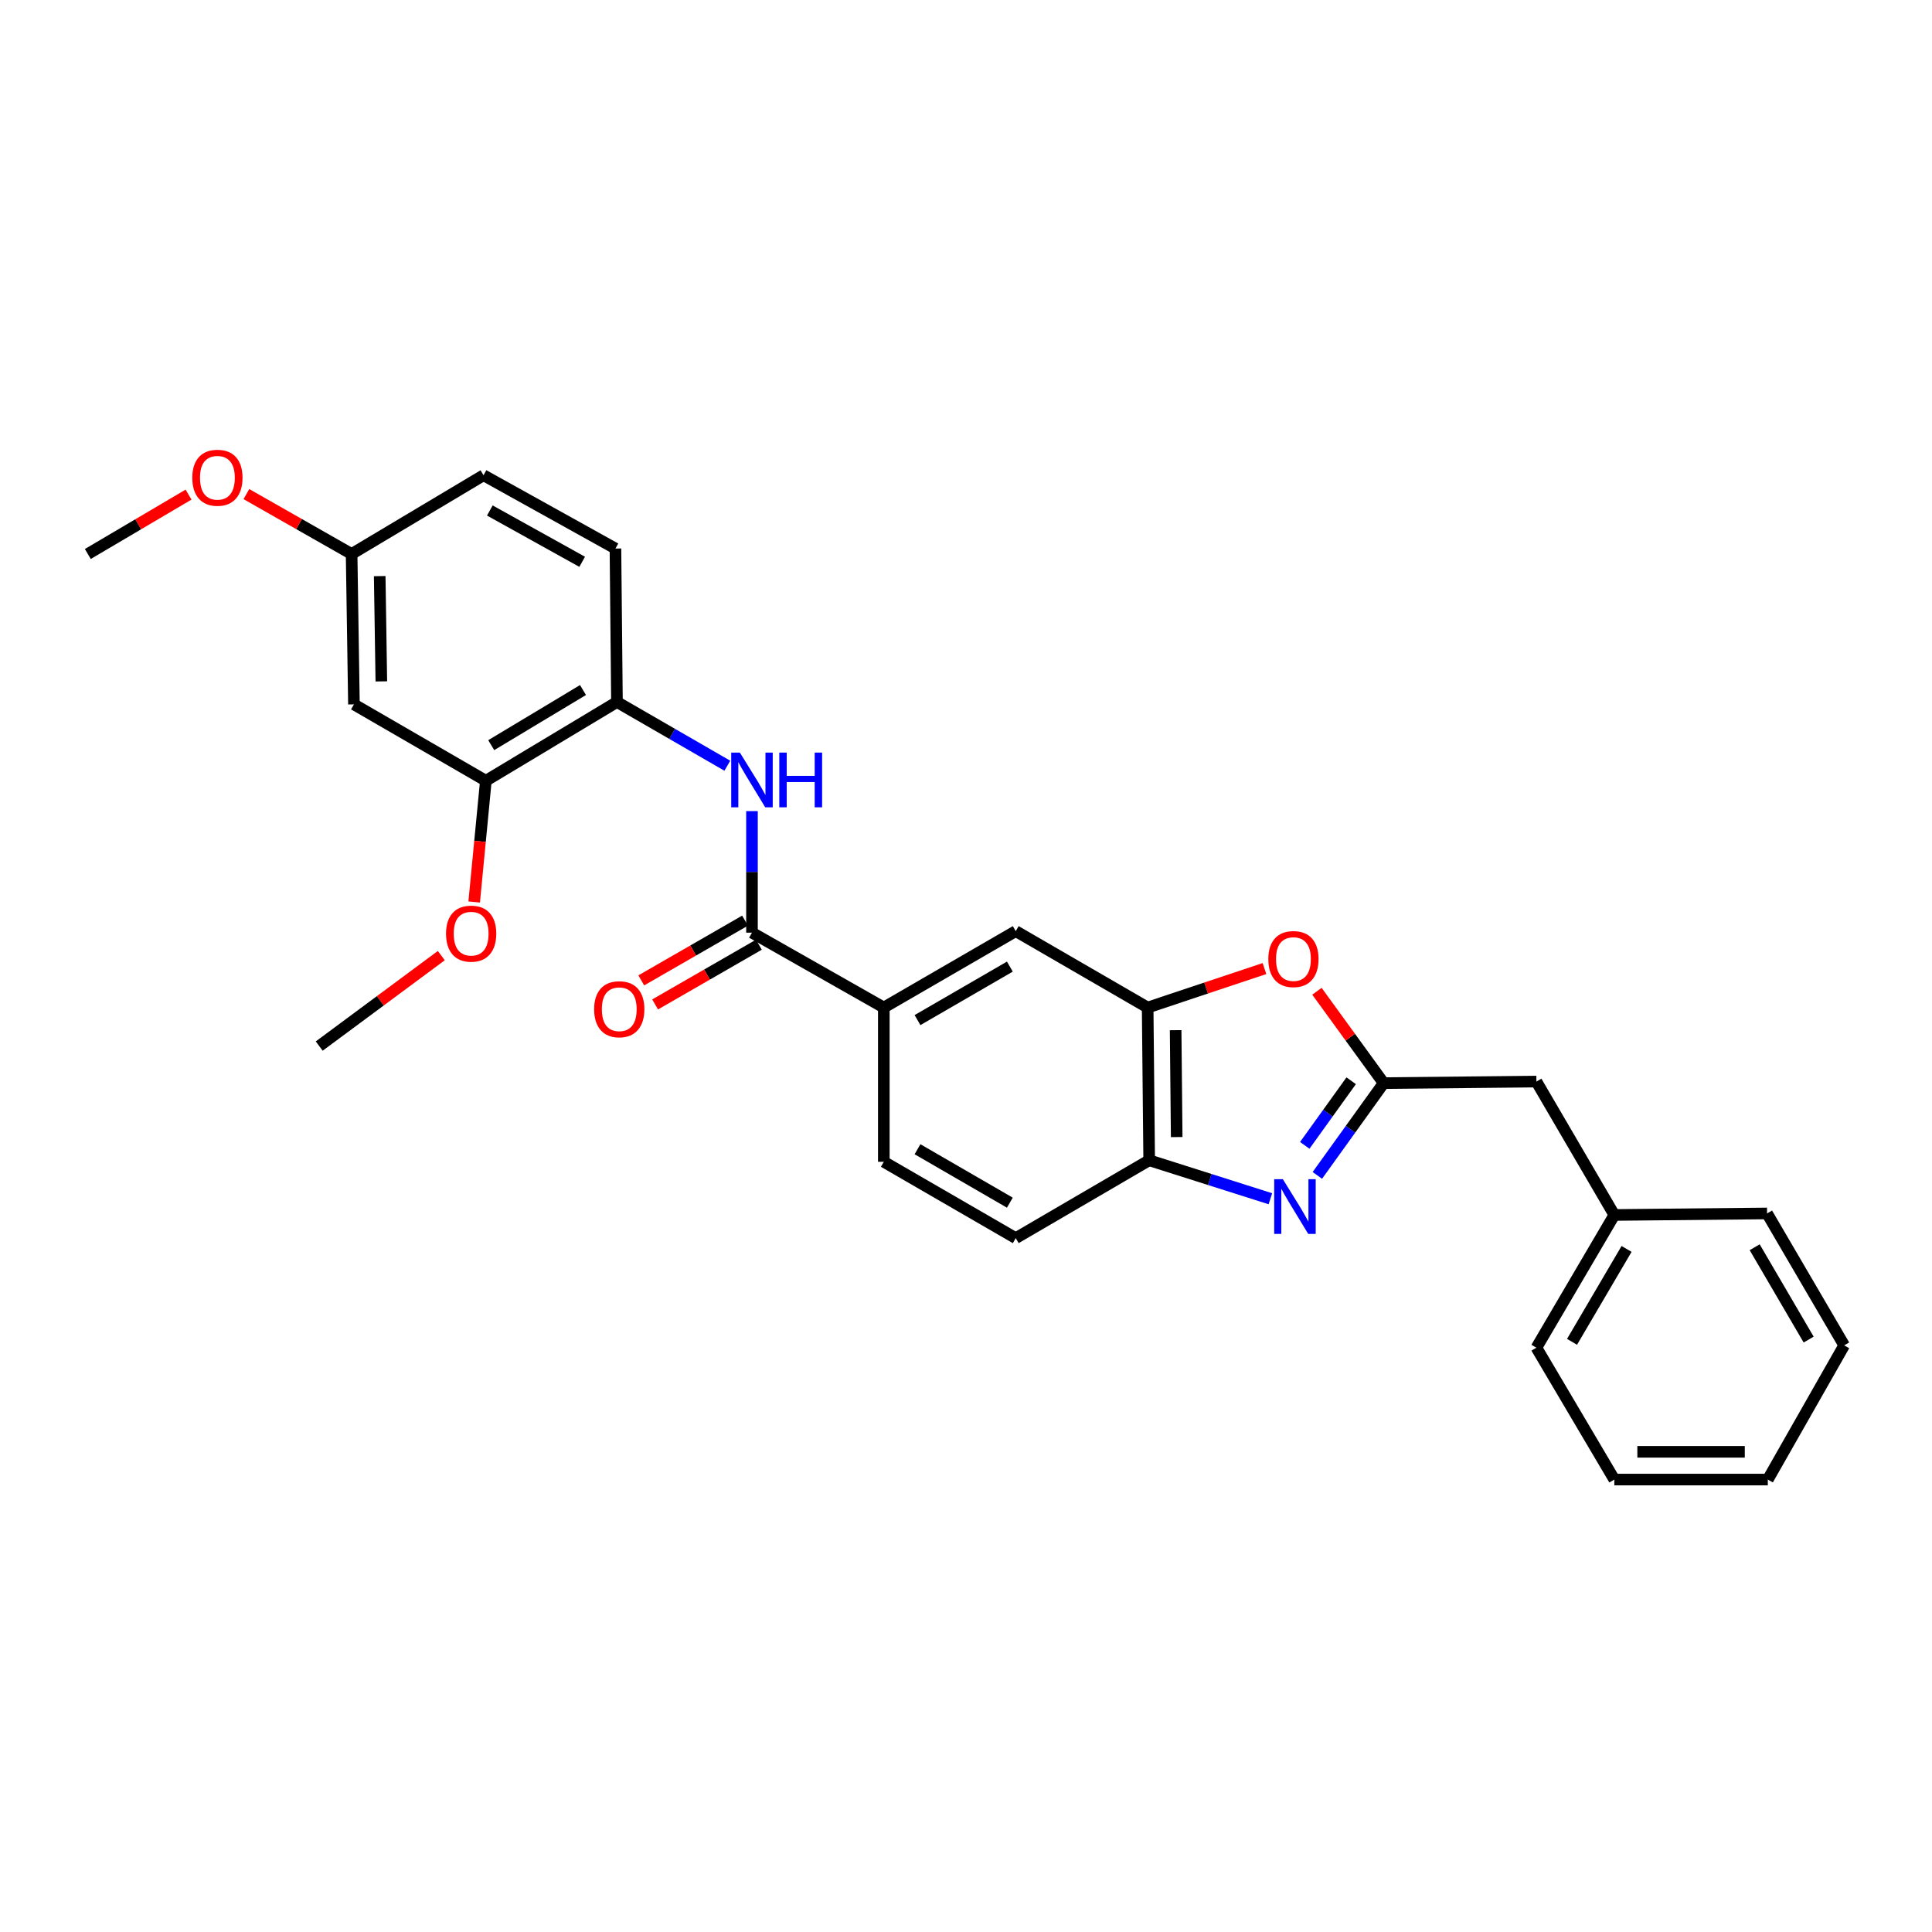 <?xml version='1.0' encoding='iso-8859-1'?>
<svg version='1.1' baseProfile='full'
              xmlns='http://www.w3.org/2000/svg'
                      xmlns:rdkit='http://www.rdkit.org/xml'
                      xmlns:xlink='http://www.w3.org/1999/xlink'
                  xml:space='preserve'
width='1000px' height='1000px' viewBox='0 0 1000 1000'>
<!-- END OF HEADER -->
<rect style='opacity:1.0;fill:#FFFFFF;stroke:none' width='1000' height='1000' x='0' y='0'> </rect>
<path class='bond-0' d='M 681.856,608.383 L 699.019,584.501' style='fill:none;fill-rule:evenodd;stroke:#0000FF;stroke-width:6px;stroke-linecap:butt;stroke-linejoin:miter;stroke-opacity:1' />
<path class='bond-0' d='M 699.019,584.501 L 716.181,560.618' style='fill:none;fill-rule:evenodd;stroke:#000000;stroke-width:6px;stroke-linecap:butt;stroke-linejoin:miter;stroke-opacity:1' />
<path class='bond-0' d='M 675.341,592.837 L 687.355,576.119' style='fill:none;fill-rule:evenodd;stroke:#0000FF;stroke-width:6px;stroke-linecap:butt;stroke-linejoin:miter;stroke-opacity:1' />
<path class='bond-0' d='M 687.355,576.119 L 699.369,559.401' style='fill:none;fill-rule:evenodd;stroke:#000000;stroke-width:6px;stroke-linecap:butt;stroke-linejoin:miter;stroke-opacity:1' />
<path class='bond-5' d='M 657.548,620.471 L 626.18,610.509' style='fill:none;fill-rule:evenodd;stroke:#0000FF;stroke-width:6px;stroke-linecap:butt;stroke-linejoin:miter;stroke-opacity:1' />
<path class='bond-5' d='M 626.18,610.509 L 594.813,600.548' style='fill:none;fill-rule:evenodd;stroke:#000000;stroke-width:6px;stroke-linecap:butt;stroke-linejoin:miter;stroke-opacity:1' />
<path class='bond-1' d='M 716.181,560.618 L 698.912,536.846' style='fill:none;fill-rule:evenodd;stroke:#000000;stroke-width:6px;stroke-linecap:butt;stroke-linejoin:miter;stroke-opacity:1' />
<path class='bond-1' d='M 698.912,536.846 L 681.643,513.074' style='fill:none;fill-rule:evenodd;stroke:#FF0000;stroke-width:6px;stroke-linecap:butt;stroke-linejoin:miter;stroke-opacity:1' />
<path class='bond-13' d='M 716.181,560.618 L 795.242,559.82' style='fill:none;fill-rule:evenodd;stroke:#000000;stroke-width:6px;stroke-linecap:butt;stroke-linejoin:miter;stroke-opacity:1' />
<path class='bond-28' d='M 654.488,501.328 L 624.256,511.415' style='fill:none;fill-rule:evenodd;stroke:#FF0000;stroke-width:6px;stroke-linecap:butt;stroke-linejoin:miter;stroke-opacity:1' />
<path class='bond-28' d='M 624.256,511.415 L 594.023,521.503' style='fill:none;fill-rule:evenodd;stroke:#000000;stroke-width:6px;stroke-linecap:butt;stroke-linejoin:miter;stroke-opacity:1' />
<path class='bond-2' d='M 389.22,482.746 L 457.461,521.503' style='fill:none;fill-rule:evenodd;stroke:#000000;stroke-width:6px;stroke-linecap:butt;stroke-linejoin:miter;stroke-opacity:1' />
<path class='bond-4' d='M 389.22,482.746 L 389.22,451.292' style='fill:none;fill-rule:evenodd;stroke:#000000;stroke-width:6px;stroke-linecap:butt;stroke-linejoin:miter;stroke-opacity:1' />
<path class='bond-4' d='M 389.22,451.292 L 389.22,419.837' style='fill:none;fill-rule:evenodd;stroke:#0000FF;stroke-width:6px;stroke-linecap:butt;stroke-linejoin:miter;stroke-opacity:1' />
<path class='bond-11' d='M 385.637,476.522 L 358.78,491.983' style='fill:none;fill-rule:evenodd;stroke:#000000;stroke-width:6px;stroke-linecap:butt;stroke-linejoin:miter;stroke-opacity:1' />
<path class='bond-11' d='M 358.78,491.983 L 331.923,507.444' style='fill:none;fill-rule:evenodd;stroke:#FF0000;stroke-width:6px;stroke-linecap:butt;stroke-linejoin:miter;stroke-opacity:1' />
<path class='bond-11' d='M 392.803,488.97 L 365.946,504.431' style='fill:none;fill-rule:evenodd;stroke:#000000;stroke-width:6px;stroke-linecap:butt;stroke-linejoin:miter;stroke-opacity:1' />
<path class='bond-11' d='M 365.946,504.431 L 339.089,519.892' style='fill:none;fill-rule:evenodd;stroke:#FF0000;stroke-width:6px;stroke-linecap:butt;stroke-linejoin:miter;stroke-opacity:1' />
<path class='bond-3' d='M 594.023,521.503 L 594.813,600.548' style='fill:none;fill-rule:evenodd;stroke:#000000;stroke-width:6px;stroke-linecap:butt;stroke-linejoin:miter;stroke-opacity:1' />
<path class='bond-3' d='M 608.504,533.216 L 609.057,588.547' style='fill:none;fill-rule:evenodd;stroke:#000000;stroke-width:6px;stroke-linecap:butt;stroke-linejoin:miter;stroke-opacity:1' />
<path class='bond-8' d='M 594.023,521.503 L 525.742,481.956' style='fill:none;fill-rule:evenodd;stroke:#000000;stroke-width:6px;stroke-linecap:butt;stroke-linejoin:miter;stroke-opacity:1' />
<path class='bond-7' d='M 376.463,396.336 L 347.899,379.846' style='fill:none;fill-rule:evenodd;stroke:#0000FF;stroke-width:6px;stroke-linecap:butt;stroke-linejoin:miter;stroke-opacity:1' />
<path class='bond-7' d='M 347.899,379.846 L 319.336,363.356' style='fill:none;fill-rule:evenodd;stroke:#000000;stroke-width:6px;stroke-linecap:butt;stroke-linejoin:miter;stroke-opacity:1' />
<path class='bond-12' d='M 594.813,600.548 L 525.742,640.86' style='fill:none;fill-rule:evenodd;stroke:#000000;stroke-width:6px;stroke-linecap:butt;stroke-linejoin:miter;stroke-opacity:1' />
<path class='bond-6' d='M 457.461,521.503 L 457.461,601.346' style='fill:none;fill-rule:evenodd;stroke:#000000;stroke-width:6px;stroke-linecap:butt;stroke-linejoin:miter;stroke-opacity:1' />
<path class='bond-29' d='M 457.461,521.503 L 525.742,481.956' style='fill:none;fill-rule:evenodd;stroke:#000000;stroke-width:6px;stroke-linecap:butt;stroke-linejoin:miter;stroke-opacity:1' />
<path class='bond-29' d='M 474.902,528 L 522.698,500.317' style='fill:none;fill-rule:evenodd;stroke:#000000;stroke-width:6px;stroke-linecap:butt;stroke-linejoin:miter;stroke-opacity:1' />
<path class='bond-9' d='M 319.336,363.356 L 251.478,404.116' style='fill:none;fill-rule:evenodd;stroke:#000000;stroke-width:6px;stroke-linecap:butt;stroke-linejoin:miter;stroke-opacity:1' />
<path class='bond-9' d='M 301.761,357.158 L 254.261,385.689' style='fill:none;fill-rule:evenodd;stroke:#000000;stroke-width:6px;stroke-linecap:butt;stroke-linejoin:miter;stroke-opacity:1' />
<path class='bond-15' d='M 319.336,363.356 L 318.554,283.928' style='fill:none;fill-rule:evenodd;stroke:#000000;stroke-width:6px;stroke-linecap:butt;stroke-linejoin:miter;stroke-opacity:1' />
<path class='bond-10' d='M 251.478,404.116 L 183.197,364.585' style='fill:none;fill-rule:evenodd;stroke:#000000;stroke-width:6px;stroke-linecap:butt;stroke-linejoin:miter;stroke-opacity:1' />
<path class='bond-18' d='M 251.478,404.116 L 248.457,435.494' style='fill:none;fill-rule:evenodd;stroke:#000000;stroke-width:6px;stroke-linecap:butt;stroke-linejoin:miter;stroke-opacity:1' />
<path class='bond-18' d='M 248.457,435.494 L 245.435,466.871' style='fill:none;fill-rule:evenodd;stroke:#FF0000;stroke-width:6px;stroke-linecap:butt;stroke-linejoin:miter;stroke-opacity:1' />
<path class='bond-31' d='M 183.197,364.585 L 181.992,286.745' style='fill:none;fill-rule:evenodd;stroke:#000000;stroke-width:6px;stroke-linecap:butt;stroke-linejoin:miter;stroke-opacity:1' />
<path class='bond-31' d='M 197.378,352.687 L 196.534,298.199' style='fill:none;fill-rule:evenodd;stroke:#000000;stroke-width:6px;stroke-linecap:butt;stroke-linejoin:miter;stroke-opacity:1' />
<path class='bond-14' d='M 525.742,640.86 L 457.461,601.346' style='fill:none;fill-rule:evenodd;stroke:#000000;stroke-width:6px;stroke-linecap:butt;stroke-linejoin:miter;stroke-opacity:1' />
<path class='bond-14' d='M 522.694,622.502 L 474.898,594.841' style='fill:none;fill-rule:evenodd;stroke:#000000;stroke-width:6px;stroke-linecap:butt;stroke-linejoin:miter;stroke-opacity:1' />
<path class='bond-19' d='M 795.242,559.82 L 835.571,628.867' style='fill:none;fill-rule:evenodd;stroke:#000000;stroke-width:6px;stroke-linecap:butt;stroke-linejoin:miter;stroke-opacity:1' />
<path class='bond-17' d='M 318.554,283.928 L 250.273,245.986' style='fill:none;fill-rule:evenodd;stroke:#000000;stroke-width:6px;stroke-linecap:butt;stroke-linejoin:miter;stroke-opacity:1' />
<path class='bond-17' d='M 301.335,290.792 L 253.538,264.232' style='fill:none;fill-rule:evenodd;stroke:#000000;stroke-width:6px;stroke-linecap:butt;stroke-linejoin:miter;stroke-opacity:1' />
<path class='bond-16' d='M 181.992,286.745 L 250.273,245.986' style='fill:none;fill-rule:evenodd;stroke:#000000;stroke-width:6px;stroke-linecap:butt;stroke-linejoin:miter;stroke-opacity:1' />
<path class='bond-20' d='M 181.992,286.745 L 154.76,271.241' style='fill:none;fill-rule:evenodd;stroke:#000000;stroke-width:6px;stroke-linecap:butt;stroke-linejoin:miter;stroke-opacity:1' />
<path class='bond-20' d='M 154.76,271.241 L 127.529,255.738' style='fill:none;fill-rule:evenodd;stroke:#FF0000;stroke-width:6px;stroke-linecap:butt;stroke-linejoin:miter;stroke-opacity:1' />
<path class='bond-21' d='M 228.419,494.622 L 196.823,518.033' style='fill:none;fill-rule:evenodd;stroke:#FF0000;stroke-width:6px;stroke-linecap:butt;stroke-linejoin:miter;stroke-opacity:1' />
<path class='bond-21' d='M 196.823,518.033 L 165.227,541.443' style='fill:none;fill-rule:evenodd;stroke:#000000;stroke-width:6px;stroke-linecap:butt;stroke-linejoin:miter;stroke-opacity:1' />
<path class='bond-22' d='M 835.571,628.867 L 795.242,697.563' style='fill:none;fill-rule:evenodd;stroke:#000000;stroke-width:6px;stroke-linecap:butt;stroke-linejoin:miter;stroke-opacity:1' />
<path class='bond-22' d='M 841.908,646.443 L 813.678,694.53' style='fill:none;fill-rule:evenodd;stroke:#000000;stroke-width:6px;stroke-linecap:butt;stroke-linejoin:miter;stroke-opacity:1' />
<path class='bond-23' d='M 835.571,628.867 L 914.632,628.077' style='fill:none;fill-rule:evenodd;stroke:#000000;stroke-width:6px;stroke-linecap:butt;stroke-linejoin:miter;stroke-opacity:1' />
<path class='bond-24' d='M 97.584,256.011 L 71.519,271.378' style='fill:none;fill-rule:evenodd;stroke:#FF0000;stroke-width:6px;stroke-linecap:butt;stroke-linejoin:miter;stroke-opacity:1' />
<path class='bond-24' d='M 71.519,271.378 L 45.455,286.745' style='fill:none;fill-rule:evenodd;stroke:#000000;stroke-width:6px;stroke-linecap:butt;stroke-linejoin:miter;stroke-opacity:1' />
<path class='bond-25' d='M 795.242,697.563 L 835.571,765.82' style='fill:none;fill-rule:evenodd;stroke:#000000;stroke-width:6px;stroke-linecap:butt;stroke-linejoin:miter;stroke-opacity:1' />
<path class='bond-26' d='M 914.632,628.077 L 954.545,696.358' style='fill:none;fill-rule:evenodd;stroke:#000000;stroke-width:6px;stroke-linecap:butt;stroke-linejoin:miter;stroke-opacity:1' />
<path class='bond-26' d='M 908.219,645.568 L 936.158,693.364' style='fill:none;fill-rule:evenodd;stroke:#000000;stroke-width:6px;stroke-linecap:butt;stroke-linejoin:miter;stroke-opacity:1' />
<path class='bond-30' d='M 835.571,765.82 L 915.015,765.82' style='fill:none;fill-rule:evenodd;stroke:#000000;stroke-width:6px;stroke-linecap:butt;stroke-linejoin:miter;stroke-opacity:1' />
<path class='bond-30' d='M 847.487,751.456 L 903.098,751.456' style='fill:none;fill-rule:evenodd;stroke:#000000;stroke-width:6px;stroke-linecap:butt;stroke-linejoin:miter;stroke-opacity:1' />
<path class='bond-27' d='M 954.545,696.358 L 915.015,765.82' style='fill:none;fill-rule:evenodd;stroke:#000000;stroke-width:6px;stroke-linecap:butt;stroke-linejoin:miter;stroke-opacity:1' />
<path  class='atom-0' d='M 664.007 610.35
L 673.287 625.35
Q 674.207 626.83, 675.687 629.51
Q 677.167 632.19, 677.247 632.35
L 677.247 610.35
L 681.007 610.35
L 681.007 638.67
L 677.127 638.67
L 667.167 622.27
Q 666.007 620.35, 664.767 618.15
Q 663.567 615.95, 663.207 615.27
L 663.207 638.67
L 659.527 638.67
L 659.527 610.35
L 664.007 610.35
' fill='#0000FF'/>
<path  class='atom-2' d='M 656.477 496.407
Q 656.477 489.607, 659.837 485.807
Q 663.197 482.007, 669.477 482.007
Q 675.757 482.007, 679.117 485.807
Q 682.477 489.607, 682.477 496.407
Q 682.477 503.287, 679.077 507.207
Q 675.677 511.087, 669.477 511.087
Q 663.237 511.087, 659.837 507.207
Q 656.477 503.327, 656.477 496.407
M 669.477 507.887
Q 673.797 507.887, 676.117 505.007
Q 678.477 502.087, 678.477 496.407
Q 678.477 490.847, 676.117 488.047
Q 673.797 485.207, 669.477 485.207
Q 665.157 485.207, 662.797 488.007
Q 660.477 490.807, 660.477 496.407
Q 660.477 502.127, 662.797 505.007
Q 665.157 507.887, 669.477 507.887
' fill='#FF0000'/>
<path  class='atom-5' d='M 382.96 389.541
L 392.24 404.541
Q 393.16 406.021, 394.64 408.701
Q 396.12 411.381, 396.2 411.541
L 396.2 389.541
L 399.96 389.541
L 399.96 417.861
L 396.08 417.861
L 386.12 401.461
Q 384.96 399.541, 383.72 397.341
Q 382.52 395.141, 382.16 394.461
L 382.16 417.861
L 378.48 417.861
L 378.48 389.541
L 382.96 389.541
' fill='#0000FF'/>
<path  class='atom-5' d='M 403.36 389.541
L 407.2 389.541
L 407.2 401.581
L 421.68 401.581
L 421.68 389.541
L 425.52 389.541
L 425.52 417.861
L 421.68 417.861
L 421.68 404.781
L 407.2 404.781
L 407.2 417.861
L 403.36 417.861
L 403.36 389.541
' fill='#0000FF'/>
<path  class='atom-12' d='M 307.525 522.373
Q 307.525 515.573, 310.885 511.773
Q 314.245 507.973, 320.525 507.973
Q 326.805 507.973, 330.165 511.773
Q 333.525 515.573, 333.525 522.373
Q 333.525 529.253, 330.125 533.173
Q 326.725 537.053, 320.525 537.053
Q 314.285 537.053, 310.885 533.173
Q 307.525 529.293, 307.525 522.373
M 320.525 533.853
Q 324.845 533.853, 327.165 530.973
Q 329.525 528.053, 329.525 522.373
Q 329.525 516.813, 327.165 514.013
Q 324.845 511.173, 320.525 511.173
Q 316.205 511.173, 313.845 513.973
Q 311.525 516.773, 311.525 522.373
Q 311.525 528.093, 313.845 530.973
Q 316.205 533.853, 320.525 533.853
' fill='#FF0000'/>
<path  class='atom-19' d='M 230.865 483.257
Q 230.865 476.457, 234.225 472.657
Q 237.585 468.857, 243.865 468.857
Q 250.145 468.857, 253.505 472.657
Q 256.865 476.457, 256.865 483.257
Q 256.865 490.137, 253.465 494.057
Q 250.065 497.937, 243.865 497.937
Q 237.625 497.937, 234.225 494.057
Q 230.865 490.177, 230.865 483.257
M 243.865 494.737
Q 248.185 494.737, 250.505 491.857
Q 252.865 488.937, 252.865 483.257
Q 252.865 477.697, 250.505 474.897
Q 248.185 472.057, 243.865 472.057
Q 239.545 472.057, 237.185 474.857
Q 234.865 477.657, 234.865 483.257
Q 234.865 488.977, 237.185 491.857
Q 239.545 494.737, 243.865 494.737
' fill='#FF0000'/>
<path  class='atom-21' d='M 99.53 247.279
Q 99.53 240.479, 102.89 236.679
Q 106.25 232.879, 112.53 232.879
Q 118.81 232.879, 122.17 236.679
Q 125.53 240.479, 125.53 247.279
Q 125.53 254.159, 122.13 258.079
Q 118.73 261.959, 112.53 261.959
Q 106.29 261.959, 102.89 258.079
Q 99.53 254.199, 99.53 247.279
M 112.53 258.759
Q 116.85 258.759, 119.17 255.879
Q 121.53 252.959, 121.53 247.279
Q 121.53 241.719, 119.17 238.919
Q 116.85 236.079, 112.53 236.079
Q 108.21 236.079, 105.85 238.879
Q 103.53 241.679, 103.53 247.279
Q 103.53 252.999, 105.85 255.879
Q 108.21 258.759, 112.53 258.759
' fill='#FF0000'/>
</svg>
